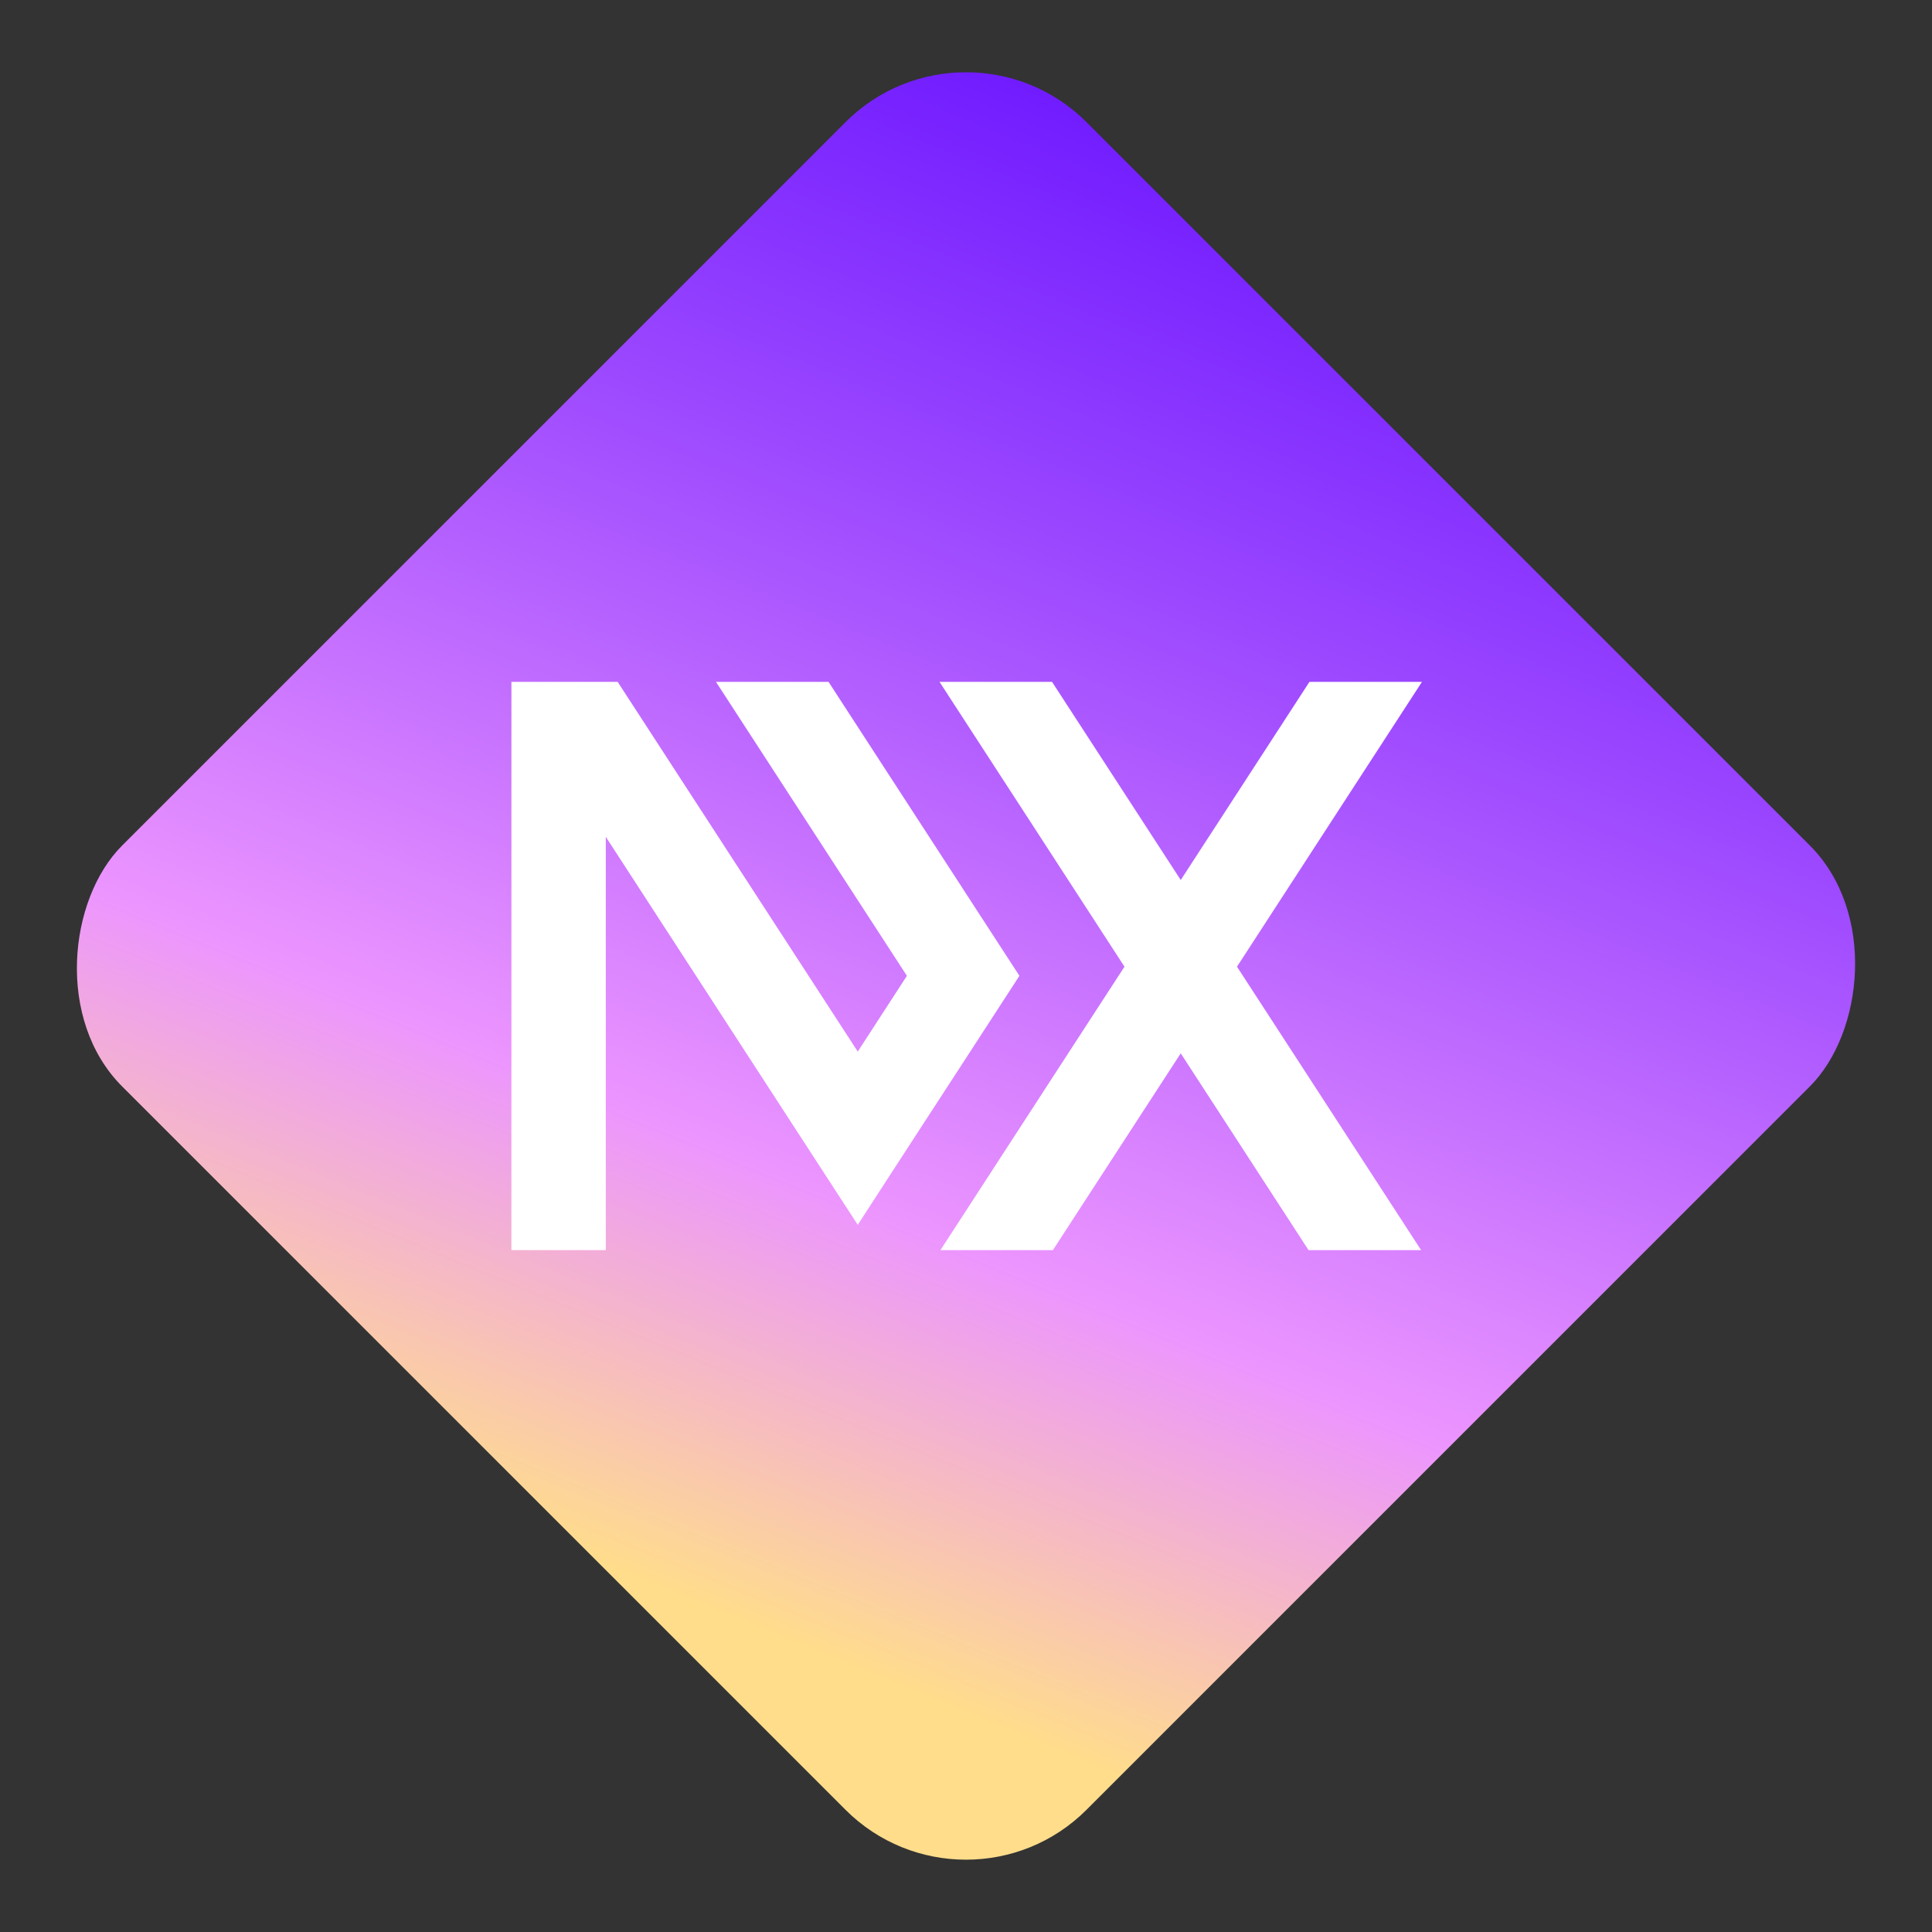 <svg width="34" height="34" viewBox="0 0 34 34" fill="none" xmlns="http://www.w3.org/2000/svg">
<rect x="0" y="0" width="34" height="34" fill="#333333" stroke="none"/>
<rect x="17" y="0.029" width="24" height="24" rx="3" transform="rotate(45 17 0.029)" fill="url(#paint0_linear_2380_125)"/>
<path d="M17.94 17.173L16.95 18.698L16.084 20.03L15.095 21.555L14.104 20.03L10.661 14.727V22H9V12H10.87L15.095 18.506L15.96 17.173L12.6 12H14.581L16.95 15.648V15.649L17.94 17.173Z" fill="white"/>
<path d="M21.769 17.012L25.009 22H23.028L20.779 18.537L19.802 20.041L18.812 21.565L18.53 22H16.55L16.957 21.373L17.822 20.041L18.812 18.516L19.789 17.012L18.917 15.669L17.927 14.144L16.534 12H18.514L18.917 12.62L19.907 14.144L20.779 15.487L23.044 12H25.024L21.769 17.012Z" fill="white"/>
<defs>
<linearGradient id="paint0_linear_2380_125" x1="40.78" y1="22.007" x2="29.43" y2="-5.162" gradientUnits="userSpaceOnUse">
<stop offset="0.053" stop-color="#FFDD8B"/>
<stop offset="0.31" stop-color="#EC95FF"/>
<stop offset="0.603" stop-color="#B15DFF"/>
<stop offset="0.709" stop-color="#9D49FF"/>
<stop offset="0.996" stop-color="#6C17FF"/>
</linearGradient>
</defs>
</svg>
